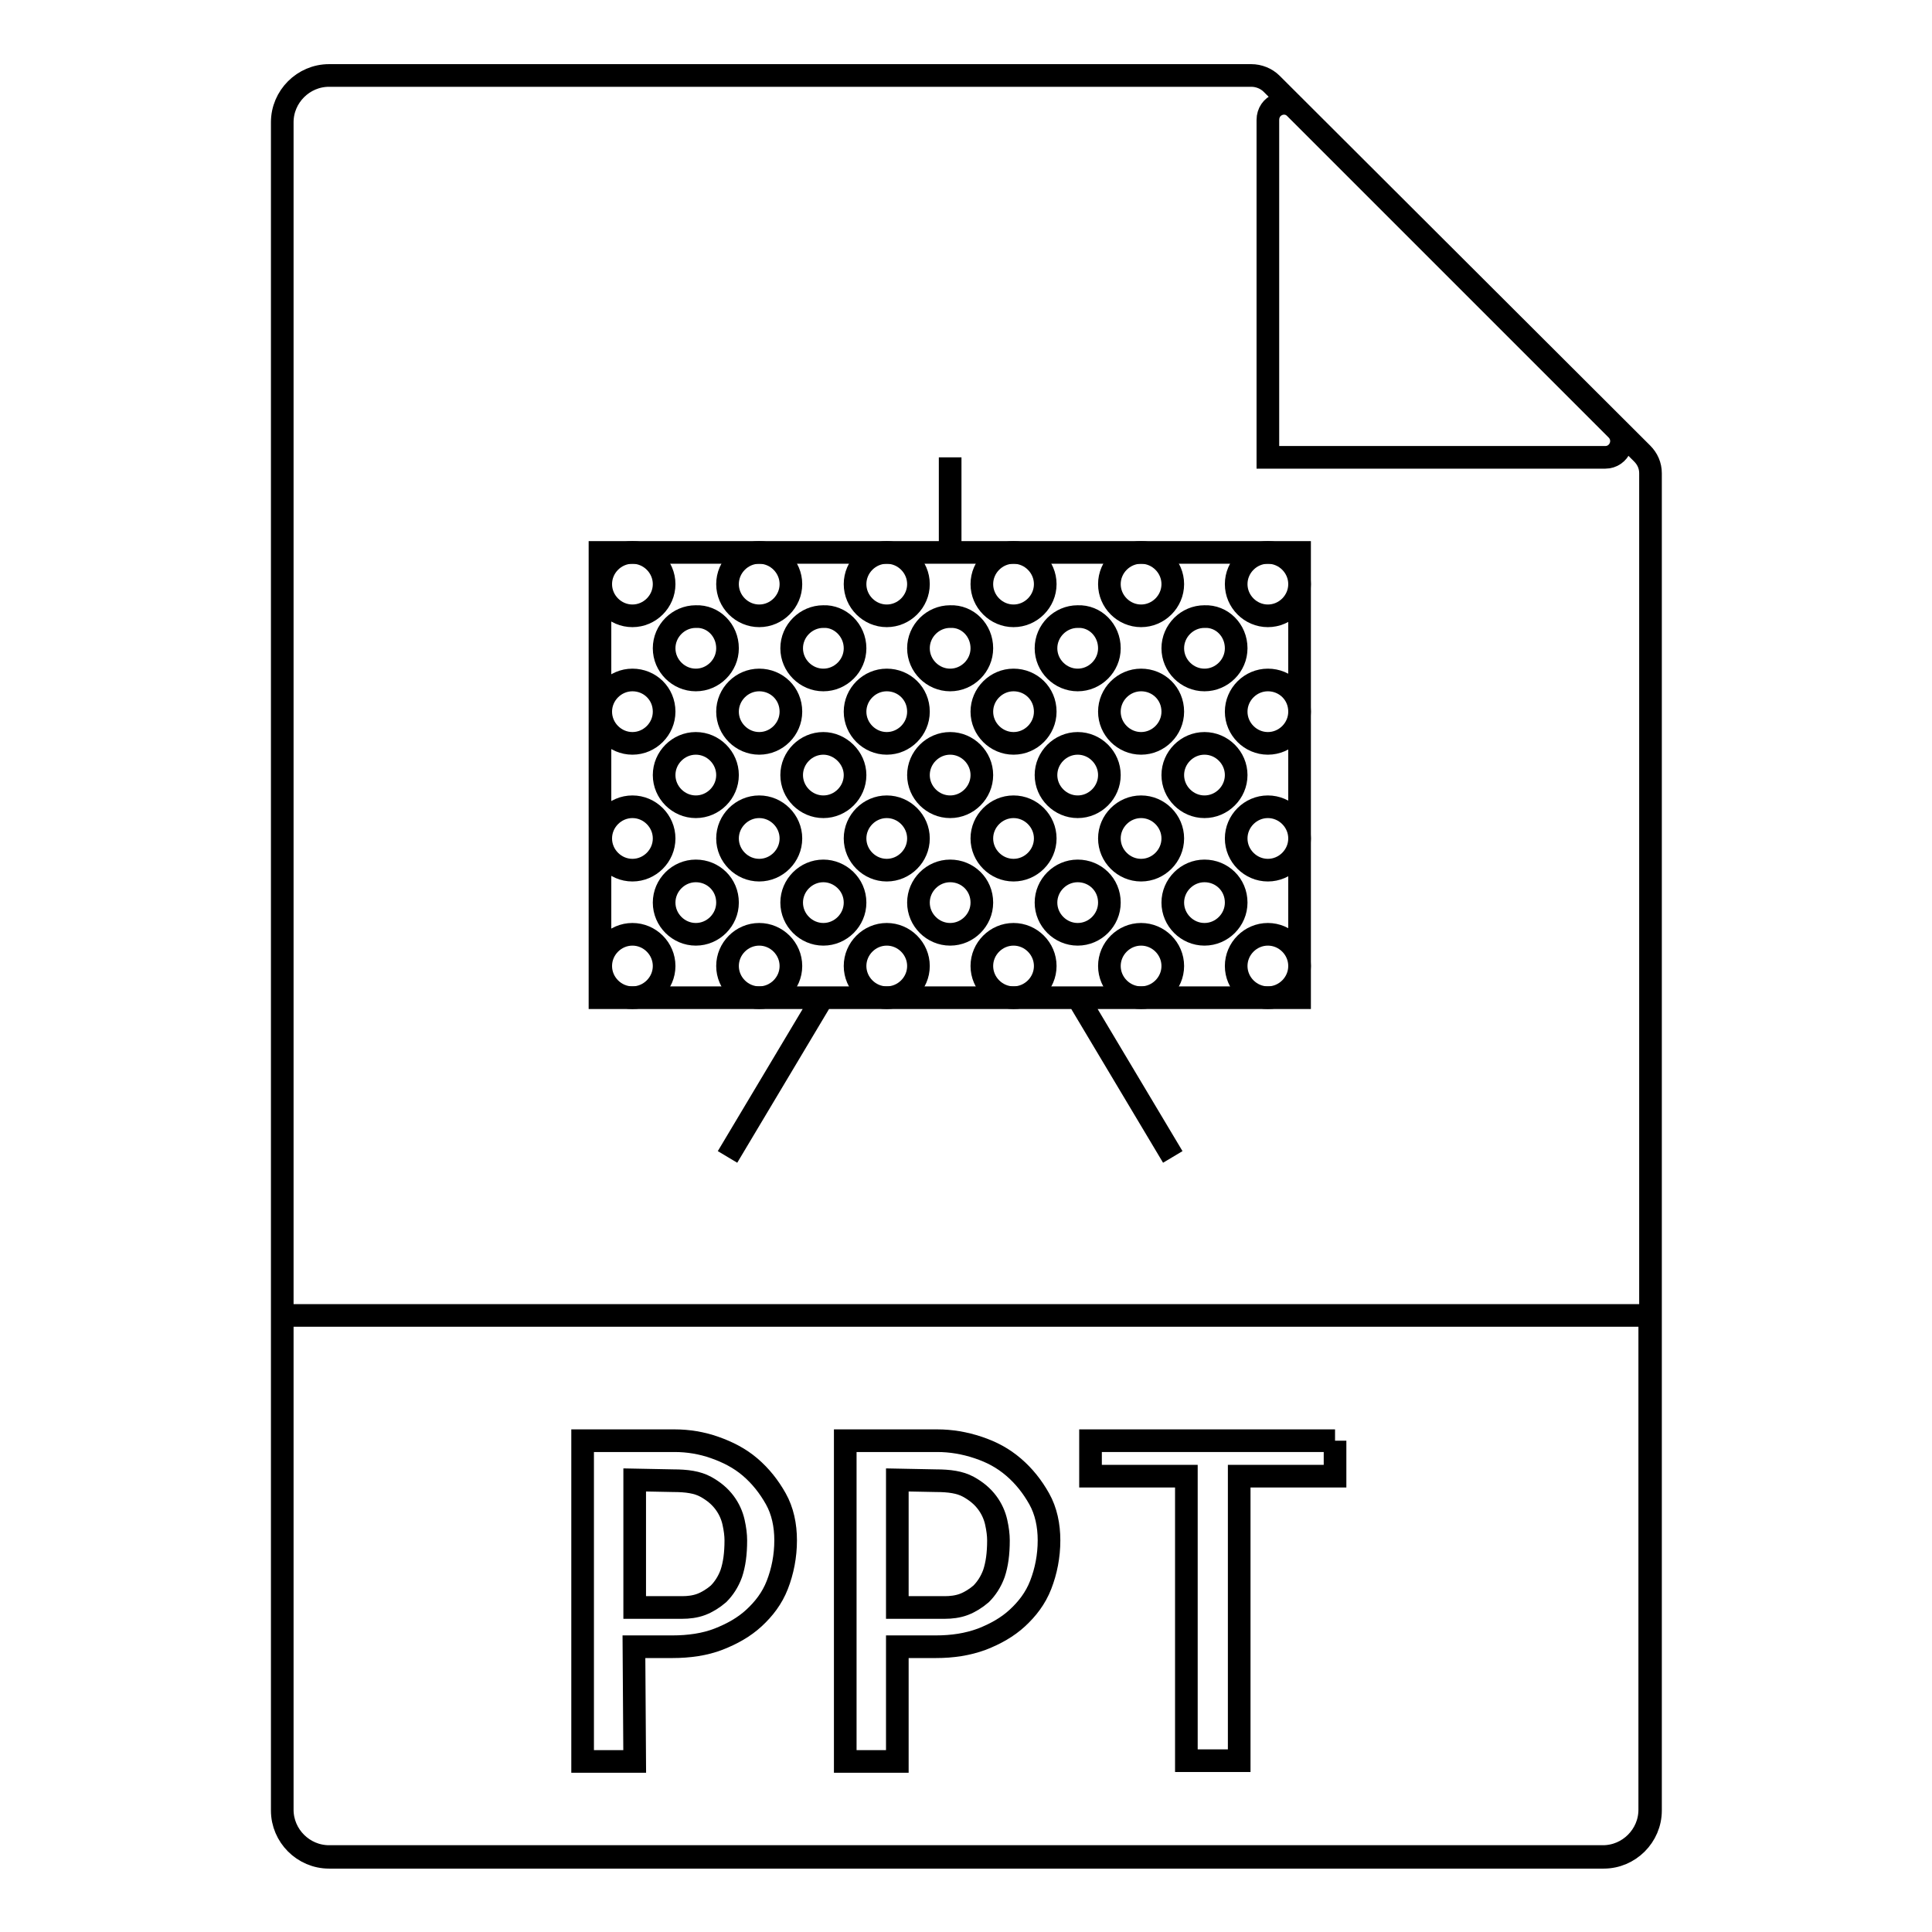 <?xml version="1.0" encoding="utf-8"?>
<!-- Svg Vector Icons : http://www.onlinewebfonts.com/icon -->
<!DOCTYPE svg PUBLIC "-//W3C//DTD SVG 1.1//EN" "http://www.w3.org/Graphics/SVG/1.1/DTD/svg11.dtd">
<svg version="1.1" xmlns="http://www.w3.org/2000/svg" xmlns:xlink="http://www.w3.org/1999/xlink" x="0px" y="0px" viewBox="0 0 256 256" enable-background="new 0 0 256 256" xml:space="preserve">
<g><g><path stroke-width="3" fill-opacity="0" stroke="#000000"  d="M212.4,246H43.6c-3.4,0-6.2-2.8-6.2-6.2v-65.5h181.2v65.5C218.6,243.2,215.8,246,212.4,246L212.4,246z M165.8,10H43.6c-3.4,0-6.2,2.8-6.2,6.2v223.7c0,3.4,2.8,6.2,6.2,6.2h168.9c3.4,0,6.2-2.8,6.2-6.2V62.7c0-1-0.4-1.9-1.1-2.6l-49.1-49C167.8,10.4,166.8,10,165.8,10L165.8,10z M168,15.9v44.7h44.7c1.9,0,2.9-2.3,1.5-3.7l-42.6-42.6C170.3,13,168,13.9,168,15.9L168,15.9z"/><path stroke-width="3" fill-opacity="0" stroke="#000000"  d="M84.1,233.4h-6.9v-42.5h12.2c1.8,0,3.6,0.3,5.3,0.9s3.3,1.4,4.7,2.6s2.5,2.6,3.4,4.2c0.9,1.6,1.3,3.5,1.3,5.5c0,2.1-0.4,4.1-1.1,5.9c-0.7,1.8-1.8,3.2-3.1,4.4c-1.3,1.2-2.9,2.1-4.7,2.8c-1.8,0.7-3.9,1-6.1,1h-5.1L84.1,233.4L84.1,233.4z M84.1,196.1V213h6.3c0.8,0,1.7-0.1,2.5-0.4c0.8-0.3,1.6-0.8,2.3-1.4c0.7-0.7,1.3-1.6,1.7-2.7c0.4-1.2,0.6-2.6,0.6-4.4c0-0.7-0.1-1.5-0.3-2.4c-0.2-0.9-0.6-1.8-1.2-2.6c-0.6-0.8-1.4-1.5-2.5-2.1c-1.1-0.6-2.5-0.8-4.3-0.8L84.1,196.1L84.1,196.1z"/><path stroke-width="3" fill-opacity="0" stroke="#000000"  d="M118.9,233.4H112v-42.5h12.2c1.8,0,3.6,0.3,5.4,0.9c1.8,0.6,3.3,1.4,4.7,2.6s2.5,2.6,3.4,4.2c0.9,1.6,1.3,3.5,1.3,5.5c0,2.1-0.4,4.1-1.1,5.9c-0.7,1.8-1.8,3.2-3.1,4.4c-1.3,1.2-2.9,2.1-4.7,2.8c-1.9,0.7-3.9,1-6.1,1h-5.1L118.9,233.4L118.9,233.4z M118.9,196.1V213h6.3c0.8,0,1.7-0.1,2.5-0.4c0.8-0.3,1.6-0.8,2.3-1.4c0.7-0.7,1.3-1.6,1.7-2.7c0.4-1.2,0.6-2.6,0.6-4.4c0-0.7-0.1-1.5-0.3-2.4c-0.2-0.9-0.6-1.8-1.2-2.6c-0.6-0.8-1.4-1.5-2.5-2.1c-1.1-0.6-2.5-0.8-4.3-0.8L118.9,196.1L118.9,196.1z"/><path stroke-width="3" fill-opacity="0" stroke="#000000"  d="M176.9,190.9v4.7h-12.7v37.7h-7v-37.7h-12.7v-4.7H176.9"/><path stroke-width="3" fill-opacity="0" stroke="#000000"  d="M88,77.4c0,2.3-1.9,4.2-4.2,4.2c-2.3,0-4.2-1.9-4.2-4.2c0-2.3,1.9-4.2,4.2-4.2C86.1,73.2,88,75.1,88,77.4"/><path stroke-width="3" fill-opacity="0" stroke="#000000"  d="M88,94.3c0,2.3-1.9,4.2-4.2,4.2c-2.3,0-4.2-1.9-4.2-4.2s1.9-4.2,4.2-4.2C86.1,90.1,88,91.9,88,94.3"/><path stroke-width="3" fill-opacity="0" stroke="#000000"  d="M96.4,85.9c0,2.3-1.9,4.2-4.2,4.2c-2.3,0-4.2-1.9-4.2-4.2c0-2.3,1.9-4.2,4.2-4.2C94.5,81.6,96.4,83.5,96.4,85.9"/><path stroke-width="3" fill-opacity="0" stroke="#000000"  d="M88,111.1c0,2.3-1.9,4.2-4.2,4.2c-2.3,0-4.2-1.9-4.2-4.2c0-2.3,1.9-4.2,4.2-4.2C86.1,106.9,88,108.8,88,111.1"/><path stroke-width="3" fill-opacity="0" stroke="#000000"  d="M88,128c0,2.3-1.9,4.2-4.2,4.2c-2.3,0-4.2-1.9-4.2-4.2s1.9-4.2,4.2-4.2C86.1,123.8,88,125.7,88,128"/><path stroke-width="3" fill-opacity="0" stroke="#000000"  d="M96.4,119.6c0,2.3-1.9,4.2-4.2,4.2c-2.3,0-4.2-1.9-4.2-4.2c0-2.3,1.9-4.2,4.2-4.2C94.5,115.4,96.4,117.2,96.4,119.6"/><path stroke-width="3" fill-opacity="0" stroke="#000000"  d="M96.4,102.7c0,2.3-1.9,4.2-4.2,4.2c-2.3,0-4.2-1.9-4.2-4.2c0-2.3,1.9-4.2,4.2-4.2C94.5,98.5,96.4,100.4,96.4,102.7"/><path stroke-width="3" fill-opacity="0" stroke="#000000"  d="M104.8,77.4c0,2.3-1.9,4.2-4.2,4.2c-2.3,0-4.2-1.9-4.2-4.2c0-2.3,1.9-4.2,4.2-4.2C102.9,73.2,104.8,75.1,104.8,77.4"/><path stroke-width="3" fill-opacity="0" stroke="#000000"  d="M104.8,94.3c0,2.3-1.9,4.2-4.2,4.2c-2.3,0-4.2-1.9-4.2-4.2s1.9-4.2,4.2-4.2C102.9,90.1,104.8,91.9,104.8,94.3"/><path stroke-width="3" fill-opacity="0" stroke="#000000"  d="M113.3,85.9c0,2.3-1.9,4.2-4.2,4.2c-2.3,0-4.2-1.9-4.2-4.2c0-2.3,1.9-4.2,4.2-4.2C111.3,81.6,113.3,83.5,113.3,85.9"/><path stroke-width="3" fill-opacity="0" stroke="#000000"  d="M104.8,111.1c0,2.3-1.9,4.2-4.2,4.2c-2.3,0-4.2-1.9-4.2-4.2c0-2.3,1.9-4.2,4.2-4.2C102.9,106.9,104.8,108.8,104.8,111.1"/><path stroke-width="3" fill-opacity="0" stroke="#000000"  d="M104.8,128c0,2.3-1.9,4.2-4.2,4.2c-2.3,0-4.2-1.9-4.2-4.2s1.9-4.2,4.2-4.2C102.9,123.8,104.8,125.7,104.8,128"/><path stroke-width="3" fill-opacity="0" stroke="#000000"  d="M113.3,119.6c0,2.3-1.9,4.2-4.2,4.2c-2.3,0-4.2-1.9-4.2-4.2c0-2.3,1.9-4.2,4.2-4.2C111.3,115.4,113.3,117.2,113.3,119.6"/><path stroke-width="3" fill-opacity="0" stroke="#000000"  d="M113.3,102.7c0,2.3-1.9,4.2-4.2,4.2c-2.3,0-4.2-1.9-4.2-4.2c0-2.3,1.9-4.2,4.2-4.2C111.3,98.5,113.3,100.4,113.3,102.7"/><path stroke-width="3" fill-opacity="0" stroke="#000000"  d="M121.7,77.4c0,2.3-1.9,4.2-4.2,4.2s-4.2-1.9-4.2-4.2c0-2.3,1.9-4.2,4.2-4.2C119.8,73.2,121.7,75.1,121.7,77.4"/><path stroke-width="3" fill-opacity="0" stroke="#000000"  d="M121.7,94.3c0,2.3-1.9,4.2-4.2,4.2s-4.2-1.9-4.2-4.2s1.9-4.2,4.2-4.2C119.8,90.1,121.7,91.9,121.7,94.3"/><path stroke-width="3" fill-opacity="0" stroke="#000000"  d="M130.1,85.9c0,2.3-1.9,4.2-4.2,4.2s-4.2-1.9-4.2-4.2c0-2.3,1.9-4.2,4.2-4.2C128.2,81.6,130.1,83.5,130.1,85.9"/><path stroke-width="3" fill-opacity="0" stroke="#000000"  d="M121.7,111.1c0,2.3-1.9,4.2-4.2,4.2s-4.2-1.9-4.2-4.2c0-2.3,1.9-4.2,4.2-4.2C119.8,106.9,121.7,108.8,121.7,111.1"/><path stroke-width="3" fill-opacity="0" stroke="#000000"  d="M121.7,128c0,2.3-1.9,4.2-4.2,4.2s-4.2-1.9-4.2-4.2s1.9-4.2,4.2-4.2C119.8,123.8,121.7,125.7,121.7,128"/><path stroke-width="3" fill-opacity="0" stroke="#000000"  d="M130.1,119.6c0,2.3-1.9,4.2-4.2,4.2s-4.2-1.9-4.2-4.2c0-2.3,1.9-4.2,4.2-4.2C128.2,115.4,130.1,117.2,130.1,119.6"/><path stroke-width="3" fill-opacity="0" stroke="#000000"  d="M130.1,102.7c0,2.3-1.9,4.2-4.2,4.2s-4.2-1.9-4.2-4.2c0-2.3,1.9-4.2,4.2-4.2C128.2,98.5,130.1,100.4,130.1,102.7"/><path stroke-width="3" fill-opacity="0" stroke="#000000"  d="M138.5,77.4c0,2.3-1.9,4.2-4.2,4.2s-4.2-1.9-4.2-4.2c0-2.3,1.9-4.2,4.2-4.2C136.6,73.2,138.5,75.1,138.5,77.4"/><path stroke-width="3" fill-opacity="0" stroke="#000000"  d="M138.5,94.3c0,2.3-1.9,4.2-4.2,4.2s-4.2-1.9-4.2-4.2s1.9-4.2,4.2-4.2C136.6,90.1,138.5,91.9,138.5,94.3"/><path stroke-width="3" fill-opacity="0" stroke="#000000"  d="M147,85.9c0,2.3-1.9,4.2-4.2,4.2c-2.3,0-4.2-1.9-4.2-4.2c0-2.3,1.9-4.2,4.2-4.2C145.1,81.6,147,83.5,147,85.9"/><path stroke-width="3" fill-opacity="0" stroke="#000000"  d="M138.5,111.1c0,2.3-1.9,4.2-4.2,4.2s-4.2-1.9-4.2-4.2c0-2.3,1.9-4.2,4.2-4.2C136.6,106.9,138.5,108.8,138.5,111.1"/><path stroke-width="3" fill-opacity="0" stroke="#000000"  d="M138.5,128c0,2.3-1.9,4.2-4.2,4.2s-4.2-1.9-4.2-4.2s1.9-4.2,4.2-4.2C136.6,123.8,138.5,125.7,138.5,128"/><path stroke-width="3" fill-opacity="0" stroke="#000000"  d="M147,119.6c0,2.3-1.9,4.2-4.2,4.2c-2.3,0-4.2-1.9-4.2-4.2c0-2.3,1.9-4.2,4.2-4.2C145.1,115.4,147,117.2,147,119.6"/><path stroke-width="3" fill-opacity="0" stroke="#000000"  d="M147,102.7c0,2.3-1.9,4.2-4.2,4.2c-2.3,0-4.2-1.9-4.2-4.2c0-2.3,1.9-4.2,4.2-4.2C145.1,98.5,147,100.4,147,102.7"/><path stroke-width="3" fill-opacity="0" stroke="#000000"  d="M155.4,77.4c0,2.3-1.9,4.2-4.2,4.2c-2.3,0-4.2-1.9-4.2-4.2c0-2.3,1.9-4.2,4.2-4.2C153.5,73.2,155.4,75.1,155.4,77.4"/><path stroke-width="3" fill-opacity="0" stroke="#000000"  d="M155.4,94.3c0,2.3-1.9,4.2-4.2,4.2c-2.3,0-4.2-1.9-4.2-4.2s1.9-4.2,4.2-4.2C153.5,90.1,155.4,91.9,155.4,94.3"/><path stroke-width="3" fill-opacity="0" stroke="#000000"  d="M163.8,85.9c0,2.3-1.9,4.2-4.2,4.2s-4.2-1.9-4.2-4.2c0-2.3,1.9-4.2,4.2-4.2C161.9,81.6,163.8,83.5,163.8,85.9"/><path stroke-width="3" fill-opacity="0" stroke="#000000"  d="M155.4,111.1c0,2.3-1.9,4.2-4.2,4.2c-2.3,0-4.2-1.9-4.2-4.2c0-2.3,1.9-4.2,4.2-4.2C153.5,106.9,155.4,108.8,155.4,111.1"/><path stroke-width="3" fill-opacity="0" stroke="#000000"  d="M172.2,94.3c0,2.3-1.9,4.2-4.2,4.2c-2.3,0-4.2-1.9-4.2-4.2s1.9-4.2,4.2-4.2C170.3,90.1,172.2,91.9,172.2,94.3"/><path stroke-width="3" fill-opacity="0" stroke="#000000"  d="M172.2,77.4c0,2.3-1.9,4.2-4.2,4.2c-2.3,0-4.2-1.9-4.2-4.2c0-2.3,1.9-4.2,4.2-4.2C170.3,73.2,172.2,75.1,172.2,77.4"/><path stroke-width="3" fill-opacity="0" stroke="#000000"  d="M172.2,128c0,2.3-1.9,4.2-4.2,4.2c-2.3,0-4.2-1.9-4.2-4.2s1.9-4.2,4.2-4.2C170.3,123.8,172.2,125.7,172.2,128"/><path stroke-width="3" fill-opacity="0" stroke="#000000"  d="M172.2,111.1c0,2.3-1.9,4.2-4.2,4.2c-2.3,0-4.2-1.9-4.2-4.2c0-2.3,1.9-4.2,4.2-4.2C170.3,106.9,172.2,108.8,172.2,111.1"/><path stroke-width="3" fill-opacity="0" stroke="#000000"  d="M155.4,128c0,2.3-1.9,4.2-4.2,4.2c-2.3,0-4.2-1.9-4.2-4.2s1.9-4.2,4.2-4.2C153.5,123.8,155.4,125.7,155.4,128"/><path stroke-width="3" fill-opacity="0" stroke="#000000"  d="M163.8,119.6c0,2.3-1.9,4.2-4.2,4.2s-4.2-1.9-4.2-4.2c0-2.3,1.9-4.2,4.2-4.2C161.9,115.4,163.8,117.2,163.8,119.6"/><path stroke-width="3" fill-opacity="0" stroke="#000000"  d="M163.8,102.7c0,2.3-1.9,4.2-4.2,4.2s-4.2-1.9-4.2-4.2c0-2.3,1.9-4.2,4.2-4.2C161.9,98.5,163.8,100.4,163.8,102.7"/><path stroke-width="3" fill-opacity="0" stroke="#000000"  d="M79.5,73.2h92.7v59H79.5V73.2z M109,132.2l-12.6,21.1L109,132.2z M142.8,132.2l12.6,21.1L142.8,132.2z M125.9,73.2V60.6V73.2z"/></g></g>
</svg>